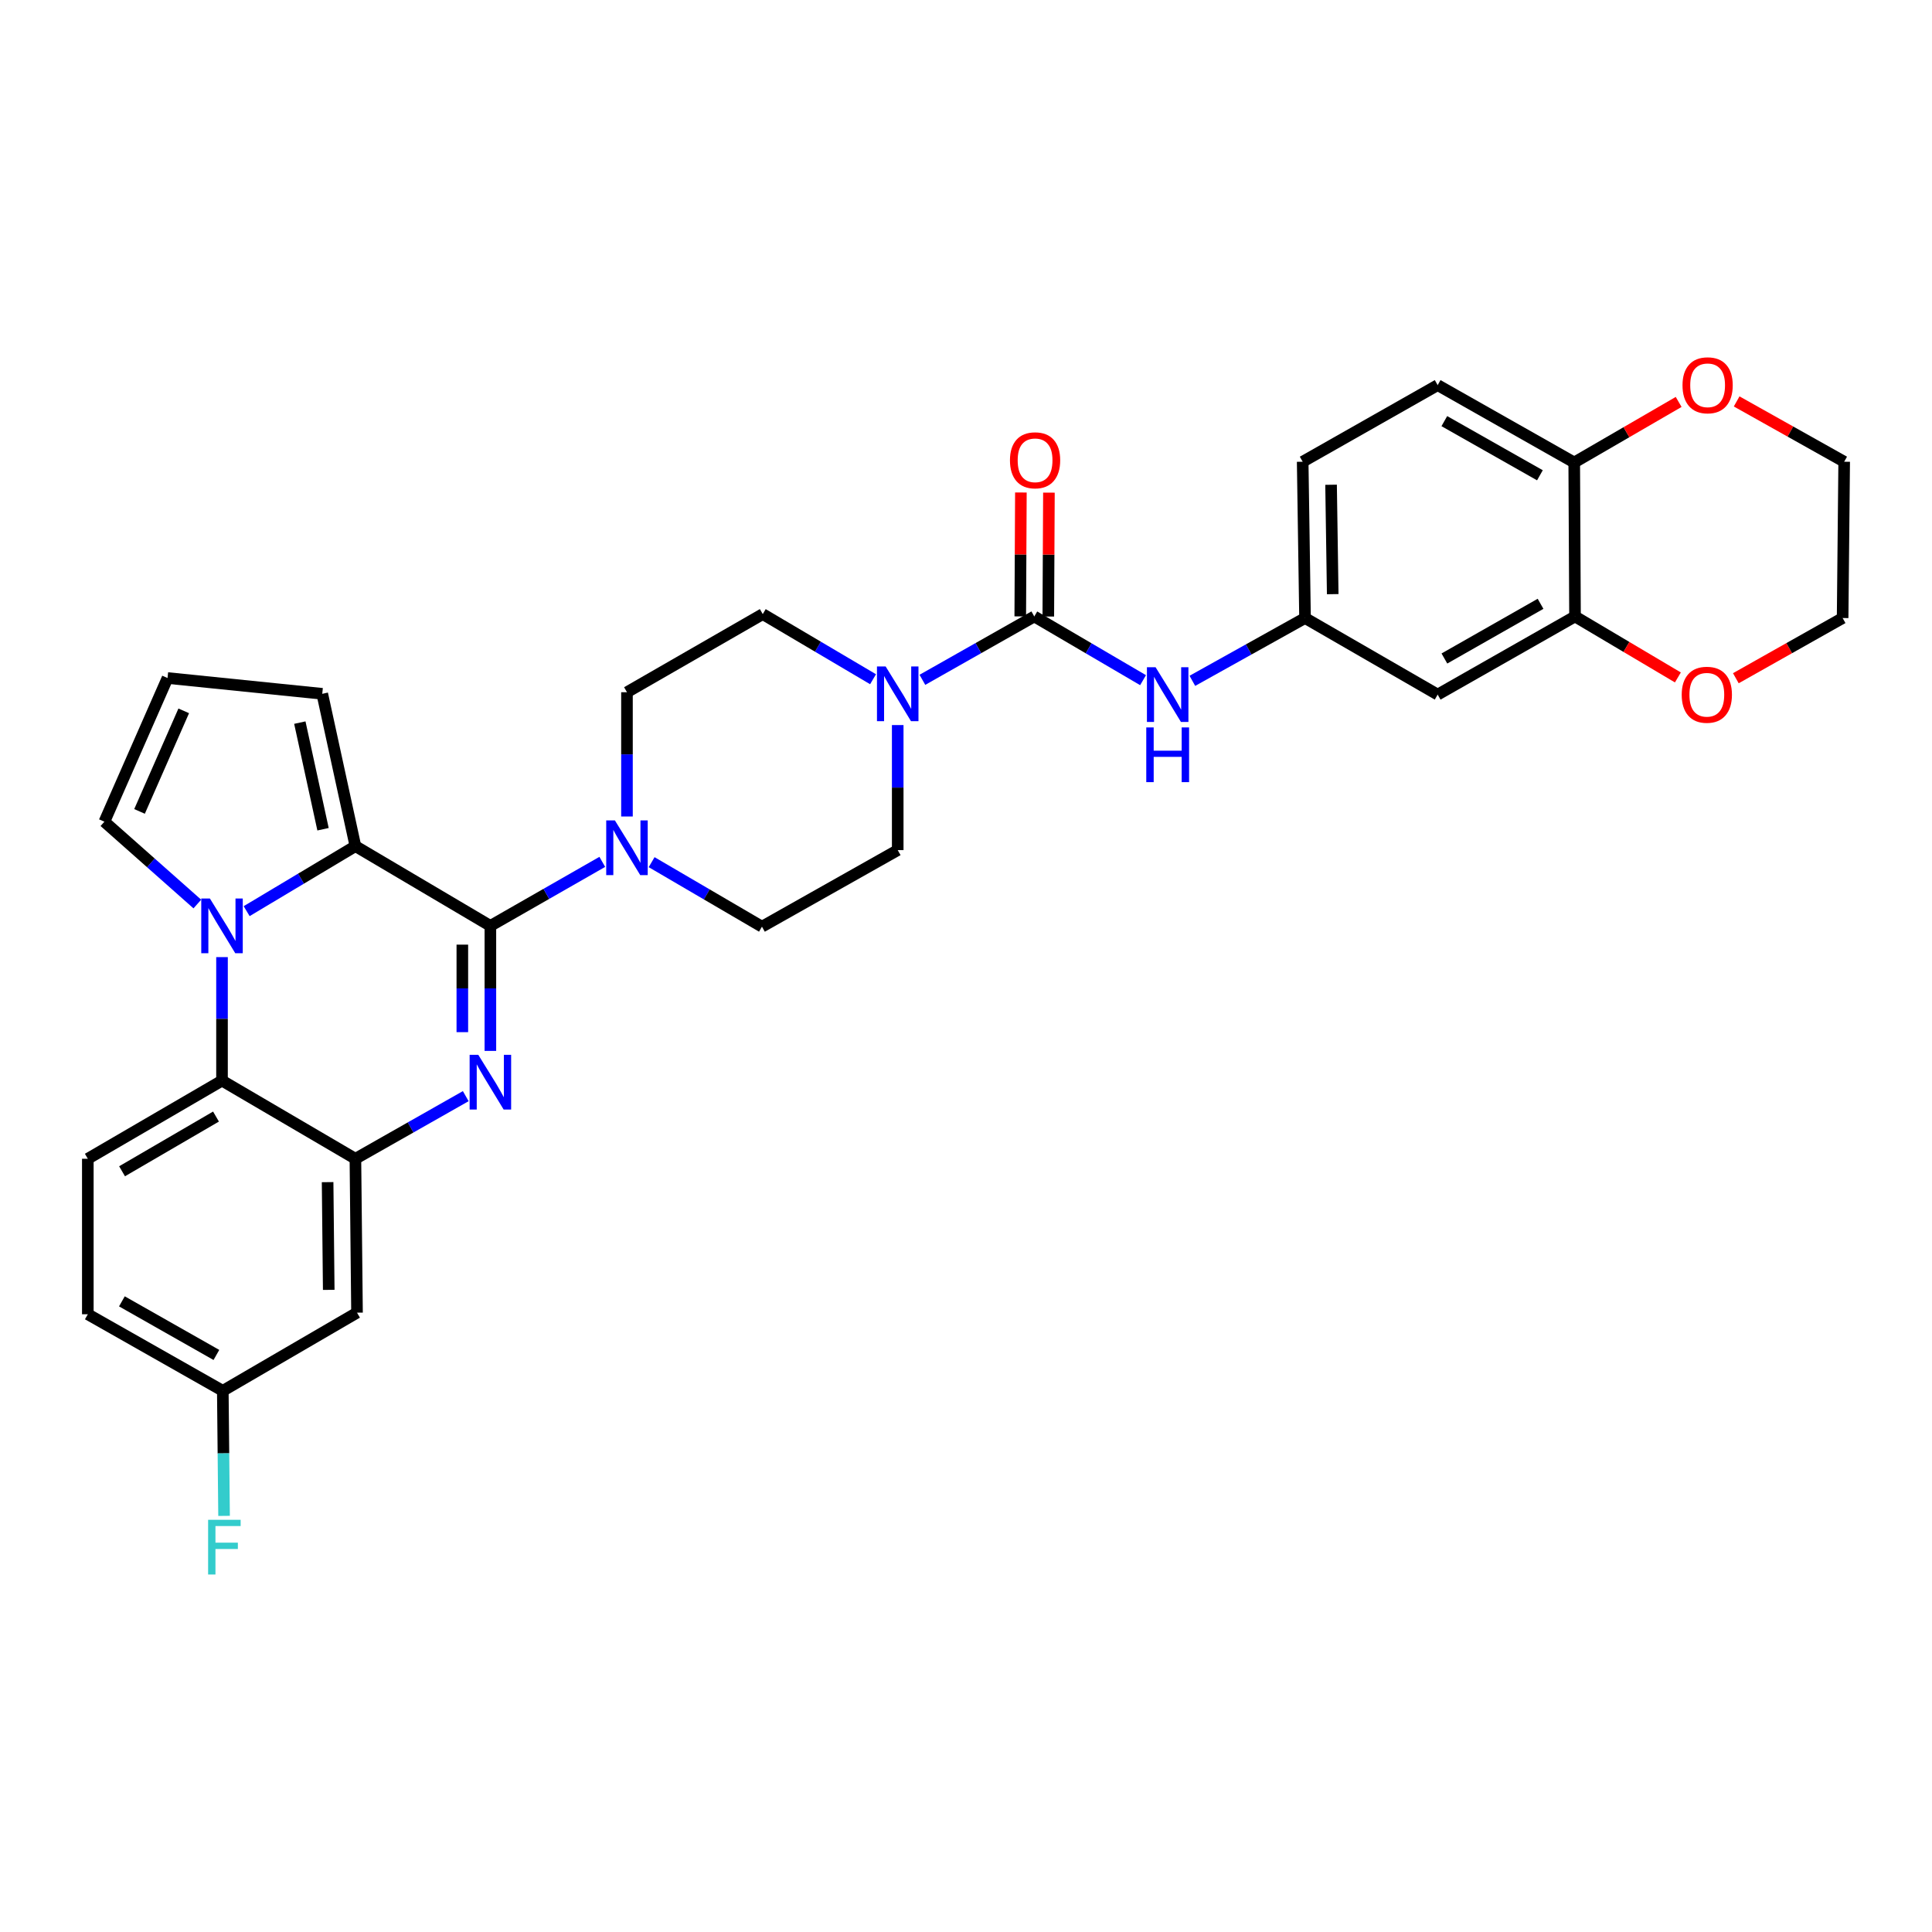 <?xml version='1.0' encoding='iso-8859-1'?>
<svg version='1.1' baseProfile='full'
              xmlns='http://www.w3.org/2000/svg'
                      xmlns:rdkit='http://www.rdkit.org/xml'
                      xmlns:xlink='http://www.w3.org/1999/xlink'
                  xml:space='preserve'
width='1000px' height='1000px' viewBox='0 0 1000 1000'>
<!-- END OF HEADER -->
<rect style='opacity:1.0;fill:#FFFFFF;stroke:none' width='1000' height='1000' x='0' y='0'> </rect>
<path class='bond-0' d='M 253.819,479.237 L 253.819,511.592' style='fill:none;fill-rule:evenodd;stroke:#000000;stroke-width:6px;stroke-linecap:butt;stroke-linejoin:miter;stroke-opacity:1' />
<path class='bond-0' d='M 253.819,511.592 L 253.819,543.946' style='fill:none;fill-rule:evenodd;stroke:#0000FF;stroke-width:6px;stroke-linecap:butt;stroke-linejoin:miter;stroke-opacity:1' />
<path class='bond-0' d='M 239.305,488.943 L 239.305,511.592' style='fill:none;fill-rule:evenodd;stroke:#000000;stroke-width:6px;stroke-linecap:butt;stroke-linejoin:miter;stroke-opacity:1' />
<path class='bond-0' d='M 239.305,511.592 L 239.305,534.24' style='fill:none;fill-rule:evenodd;stroke:#0000FF;stroke-width:6px;stroke-linecap:butt;stroke-linejoin:miter;stroke-opacity:1' />
<path class='bond-2' d='M 253.819,479.237 L 183.958,437.953' style='fill:none;fill-rule:evenodd;stroke:#000000;stroke-width:6px;stroke-linecap:butt;stroke-linejoin:miter;stroke-opacity:1' />
<path class='bond-6' d='M 253.819,479.237 L 282.78,462.669' style='fill:none;fill-rule:evenodd;stroke:#000000;stroke-width:6px;stroke-linecap:butt;stroke-linejoin:miter;stroke-opacity:1' />
<path class='bond-6' d='M 282.78,462.669 L 311.742,446.101' style='fill:none;fill-rule:evenodd;stroke:#0000FF;stroke-width:6px;stroke-linecap:butt;stroke-linejoin:miter;stroke-opacity:1' />
<path class='bond-3' d='M 241.071,567.363 L 212.514,583.569' style='fill:none;fill-rule:evenodd;stroke:#0000FF;stroke-width:6px;stroke-linecap:butt;stroke-linejoin:miter;stroke-opacity:1' />
<path class='bond-3' d='M 212.514,583.569 L 183.958,599.776' style='fill:none;fill-rule:evenodd;stroke:#000000;stroke-width:6px;stroke-linecap:butt;stroke-linejoin:miter;stroke-opacity:1' />
<path class='bond-1' d='M 127.663,471.613 L 155.811,454.783' style='fill:none;fill-rule:evenodd;stroke:#0000FF;stroke-width:6px;stroke-linecap:butt;stroke-linejoin:miter;stroke-opacity:1' />
<path class='bond-1' d='M 155.811,454.783 L 183.958,437.953' style='fill:none;fill-rule:evenodd;stroke:#000000;stroke-width:6px;stroke-linecap:butt;stroke-linejoin:miter;stroke-opacity:1' />
<path class='bond-5' d='M 114.912,495.399 L 114.912,527.361' style='fill:none;fill-rule:evenodd;stroke:#0000FF;stroke-width:6px;stroke-linecap:butt;stroke-linejoin:miter;stroke-opacity:1' />
<path class='bond-5' d='M 114.912,527.361 L 114.912,559.322' style='fill:none;fill-rule:evenodd;stroke:#000000;stroke-width:6px;stroke-linecap:butt;stroke-linejoin:miter;stroke-opacity:1' />
<path class='bond-11' d='M 102.139,467.92 L 78.086,446.611' style='fill:none;fill-rule:evenodd;stroke:#0000FF;stroke-width:6px;stroke-linecap:butt;stroke-linejoin:miter;stroke-opacity:1' />
<path class='bond-11' d='M 78.086,446.611 L 54.034,425.302' style='fill:none;fill-rule:evenodd;stroke:#000000;stroke-width:6px;stroke-linecap:butt;stroke-linejoin:miter;stroke-opacity:1' />
<path class='bond-13' d='M 183.958,437.953 L 166.799,359.11' style='fill:none;fill-rule:evenodd;stroke:#000000;stroke-width:6px;stroke-linecap:butt;stroke-linejoin:miter;stroke-opacity:1' />
<path class='bond-13' d='M 167.202,429.213 L 155.191,374.023' style='fill:none;fill-rule:evenodd;stroke:#000000;stroke-width:6px;stroke-linecap:butt;stroke-linejoin:miter;stroke-opacity:1' />
<path class='bond-10' d='M 183.958,599.776 L 184.789,679.433' style='fill:none;fill-rule:evenodd;stroke:#000000;stroke-width:6px;stroke-linecap:butt;stroke-linejoin:miter;stroke-opacity:1' />
<path class='bond-10' d='M 169.57,611.876 L 170.151,667.636' style='fill:none;fill-rule:evenodd;stroke:#000000;stroke-width:6px;stroke-linecap:butt;stroke-linejoin:miter;stroke-opacity:1' />
<path class='bond-34' d='M 183.958,599.776 L 114.912,559.322' style='fill:none;fill-rule:evenodd;stroke:#000000;stroke-width:6px;stroke-linecap:butt;stroke-linejoin:miter;stroke-opacity:1' />
<path class='bond-4' d='M 535.342,319.075 L 506.385,335.476' style='fill:none;fill-rule:evenodd;stroke:#000000;stroke-width:6px;stroke-linecap:butt;stroke-linejoin:miter;stroke-opacity:1' />
<path class='bond-4' d='M 506.385,335.476 L 477.429,351.876' style='fill:none;fill-rule:evenodd;stroke:#0000FF;stroke-width:6px;stroke-linecap:butt;stroke-linejoin:miter;stroke-opacity:1' />
<path class='bond-8' d='M 535.342,319.075 L 563.494,335.567' style='fill:none;fill-rule:evenodd;stroke:#000000;stroke-width:6px;stroke-linecap:butt;stroke-linejoin:miter;stroke-opacity:1' />
<path class='bond-8' d='M 563.494,335.567 L 591.647,352.058' style='fill:none;fill-rule:evenodd;stroke:#0000FF;stroke-width:6px;stroke-linecap:butt;stroke-linejoin:miter;stroke-opacity:1' />
<path class='bond-18' d='M 542.598,319.112 L 542.761,287.05' style='fill:none;fill-rule:evenodd;stroke:#000000;stroke-width:6px;stroke-linecap:butt;stroke-linejoin:miter;stroke-opacity:1' />
<path class='bond-18' d='M 542.761,287.05 L 542.924,254.988' style='fill:none;fill-rule:evenodd;stroke:#FF0000;stroke-width:6px;stroke-linecap:butt;stroke-linejoin:miter;stroke-opacity:1' />
<path class='bond-18' d='M 528.085,319.039 L 528.248,286.976' style='fill:none;fill-rule:evenodd;stroke:#000000;stroke-width:6px;stroke-linecap:butt;stroke-linejoin:miter;stroke-opacity:1' />
<path class='bond-18' d='M 528.248,286.976 L 528.411,254.914' style='fill:none;fill-rule:evenodd;stroke:#FF0000;stroke-width:6px;stroke-linecap:butt;stroke-linejoin:miter;stroke-opacity:1' />
<path class='bond-14' d='M 114.912,559.322 L 45.455,599.776' style='fill:none;fill-rule:evenodd;stroke:#000000;stroke-width:6px;stroke-linecap:butt;stroke-linejoin:miter;stroke-opacity:1' />
<path class='bond-14' d='M 111.798,577.932 L 63.178,606.249' style='fill:none;fill-rule:evenodd;stroke:#000000;stroke-width:6px;stroke-linecap:butt;stroke-linejoin:miter;stroke-opacity:1' />
<path class='bond-19' d='M 324.518,422.619 L 324.518,390.457' style='fill:none;fill-rule:evenodd;stroke:#0000FF;stroke-width:6px;stroke-linecap:butt;stroke-linejoin:miter;stroke-opacity:1' />
<path class='bond-19' d='M 324.518,390.457 L 324.518,358.295' style='fill:none;fill-rule:evenodd;stroke:#000000;stroke-width:6px;stroke-linecap:butt;stroke-linejoin:miter;stroke-opacity:1' />
<path class='bond-20' d='M 337.281,446.255 L 365.834,462.952' style='fill:none;fill-rule:evenodd;stroke:#0000FF;stroke-width:6px;stroke-linecap:butt;stroke-linejoin:miter;stroke-opacity:1' />
<path class='bond-20' d='M 365.834,462.952 L 394.387,479.648' style='fill:none;fill-rule:evenodd;stroke:#000000;stroke-width:6px;stroke-linecap:butt;stroke-linejoin:miter;stroke-opacity:1' />
<path class='bond-7' d='M 464.658,375.292 L 464.658,407.655' style='fill:none;fill-rule:evenodd;stroke:#0000FF;stroke-width:6px;stroke-linecap:butt;stroke-linejoin:miter;stroke-opacity:1' />
<path class='bond-7' d='M 464.658,407.655 L 464.658,440.017' style='fill:none;fill-rule:evenodd;stroke:#000000;stroke-width:6px;stroke-linecap:butt;stroke-linejoin:miter;stroke-opacity:1' />
<path class='bond-32' d='M 451.89,351.57 L 423.344,334.714' style='fill:none;fill-rule:evenodd;stroke:#0000FF;stroke-width:6px;stroke-linecap:butt;stroke-linejoin:miter;stroke-opacity:1' />
<path class='bond-32' d='M 423.344,334.714 L 394.798,317.858' style='fill:none;fill-rule:evenodd;stroke:#000000;stroke-width:6px;stroke-linecap:butt;stroke-linejoin:miter;stroke-opacity:1' />
<path class='bond-16' d='M 617.163,352.4 L 646.322,336.145' style='fill:none;fill-rule:evenodd;stroke:#0000FF;stroke-width:6px;stroke-linecap:butt;stroke-linejoin:miter;stroke-opacity:1' />
<path class='bond-16' d='M 646.322,336.145 L 675.482,319.89' style='fill:none;fill-rule:evenodd;stroke:#000000;stroke-width:6px;stroke-linecap:butt;stroke-linejoin:miter;stroke-opacity:1' />
<path class='bond-9' d='M 815.227,319.075 L 744.133,359.521' style='fill:none;fill-rule:evenodd;stroke:#000000;stroke-width:6px;stroke-linecap:butt;stroke-linejoin:miter;stroke-opacity:1' />
<path class='bond-9' d='M 797.386,312.527 L 747.62,340.839' style='fill:none;fill-rule:evenodd;stroke:#000000;stroke-width:6px;stroke-linecap:butt;stroke-linejoin:miter;stroke-opacity:1' />
<path class='bond-23' d='M 815.227,319.075 L 841.848,334.857' style='fill:none;fill-rule:evenodd;stroke:#000000;stroke-width:6px;stroke-linecap:butt;stroke-linejoin:miter;stroke-opacity:1' />
<path class='bond-23' d='M 841.848,334.857 L 868.468,350.639' style='fill:none;fill-rule:evenodd;stroke:#FF0000;stroke-width:6px;stroke-linecap:butt;stroke-linejoin:miter;stroke-opacity:1' />
<path class='bond-36' d='M 815.227,319.075 L 814.816,239.386' style='fill:none;fill-rule:evenodd;stroke:#000000;stroke-width:6px;stroke-linecap:butt;stroke-linejoin:miter;stroke-opacity:1' />
<path class='bond-26' d='M 184.789,679.433 L 115.323,719.887' style='fill:none;fill-rule:evenodd;stroke:#000000;stroke-width:6px;stroke-linecap:butt;stroke-linejoin:miter;stroke-opacity:1' />
<path class='bond-33' d='M 54.034,425.302 L 86.715,350.942' style='fill:none;fill-rule:evenodd;stroke:#000000;stroke-width:6px;stroke-linecap:butt;stroke-linejoin:miter;stroke-opacity:1' />
<path class='bond-33' d='M 72.223,419.987 L 95.1,367.935' style='fill:none;fill-rule:evenodd;stroke:#000000;stroke-width:6px;stroke-linecap:butt;stroke-linejoin:miter;stroke-opacity:1' />
<path class='bond-12' d='M 744.133,359.521 L 675.482,319.89' style='fill:none;fill-rule:evenodd;stroke:#000000;stroke-width:6px;stroke-linecap:butt;stroke-linejoin:miter;stroke-opacity:1' />
<path class='bond-17' d='M 166.799,359.11 L 86.715,350.942' style='fill:none;fill-rule:evenodd;stroke:#000000;stroke-width:6px;stroke-linecap:butt;stroke-linejoin:miter;stroke-opacity:1' />
<path class='bond-27' d='M 45.455,599.776 L 45.455,680.256' style='fill:none;fill-rule:evenodd;stroke:#000000;stroke-width:6px;stroke-linecap:butt;stroke-linejoin:miter;stroke-opacity:1' />
<path class='bond-15' d='M 814.816,239.386 L 744.133,199.343' style='fill:none;fill-rule:evenodd;stroke:#000000;stroke-width:6px;stroke-linecap:butt;stroke-linejoin:miter;stroke-opacity:1' />
<path class='bond-15' d='M 797.06,246.008 L 747.582,217.978' style='fill:none;fill-rule:evenodd;stroke:#000000;stroke-width:6px;stroke-linecap:butt;stroke-linejoin:miter;stroke-opacity:1' />
<path class='bond-24' d='M 814.816,239.386 L 841.842,223.713' style='fill:none;fill-rule:evenodd;stroke:#000000;stroke-width:6px;stroke-linecap:butt;stroke-linejoin:miter;stroke-opacity:1' />
<path class='bond-24' d='M 841.842,223.713 L 868.867,208.04' style='fill:none;fill-rule:evenodd;stroke:#FF0000;stroke-width:6px;stroke-linecap:butt;stroke-linejoin:miter;stroke-opacity:1' />
<path class='bond-28' d='M 675.482,319.89 L 674.264,238.991' style='fill:none;fill-rule:evenodd;stroke:#000000;stroke-width:6px;stroke-linecap:butt;stroke-linejoin:miter;stroke-opacity:1' />
<path class='bond-28' d='M 689.812,307.536 L 688.959,250.907' style='fill:none;fill-rule:evenodd;stroke:#000000;stroke-width:6px;stroke-linecap:butt;stroke-linejoin:miter;stroke-opacity:1' />
<path class='bond-22' d='M 324.518,358.295 L 394.798,317.858' style='fill:none;fill-rule:evenodd;stroke:#000000;stroke-width:6px;stroke-linecap:butt;stroke-linejoin:miter;stroke-opacity:1' />
<path class='bond-21' d='M 394.387,479.648 L 464.658,440.017' style='fill:none;fill-rule:evenodd;stroke:#000000;stroke-width:6px;stroke-linecap:butt;stroke-linejoin:miter;stroke-opacity:1' />
<path class='bond-30' d='M 898.468,351.054 L 926.104,335.472' style='fill:none;fill-rule:evenodd;stroke:#FF0000;stroke-width:6px;stroke-linecap:butt;stroke-linejoin:miter;stroke-opacity:1' />
<path class='bond-30' d='M 926.104,335.472 L 953.739,319.89' style='fill:none;fill-rule:evenodd;stroke:#000000;stroke-width:6px;stroke-linecap:butt;stroke-linejoin:miter;stroke-opacity:1' />
<path class='bond-31' d='M 898.888,207.772 L 926.717,223.381' style='fill:none;fill-rule:evenodd;stroke:#FF0000;stroke-width:6px;stroke-linecap:butt;stroke-linejoin:miter;stroke-opacity:1' />
<path class='bond-31' d='M 926.717,223.381 L 954.545,238.991' style='fill:none;fill-rule:evenodd;stroke:#000000;stroke-width:6px;stroke-linecap:butt;stroke-linejoin:miter;stroke-opacity:1' />
<path class='bond-25' d='M 744.133,199.343 L 674.264,238.991' style='fill:none;fill-rule:evenodd;stroke:#000000;stroke-width:6px;stroke-linecap:butt;stroke-linejoin:miter;stroke-opacity:1' />
<path class='bond-29' d='M 115.323,719.887 L 115.649,752.253' style='fill:none;fill-rule:evenodd;stroke:#000000;stroke-width:6px;stroke-linecap:butt;stroke-linejoin:miter;stroke-opacity:1' />
<path class='bond-29' d='M 115.649,752.253 L 115.975,784.619' style='fill:none;fill-rule:evenodd;stroke:#33CCCC;stroke-width:6px;stroke-linecap:butt;stroke-linejoin:miter;stroke-opacity:1' />
<path class='bond-35' d='M 115.323,719.887 L 45.455,680.256' style='fill:none;fill-rule:evenodd;stroke:#000000;stroke-width:6px;stroke-linecap:butt;stroke-linejoin:miter;stroke-opacity:1' />
<path class='bond-35' d='M 112.004,701.318 L 63.096,673.576' style='fill:none;fill-rule:evenodd;stroke:#000000;stroke-width:6px;stroke-linecap:butt;stroke-linejoin:miter;stroke-opacity:1' />
<path class='bond-37' d='M 953.739,319.89 L 954.545,238.991' style='fill:none;fill-rule:evenodd;stroke:#000000;stroke-width:6px;stroke-linecap:butt;stroke-linejoin:miter;stroke-opacity:1' />
<path  class='atom-1' d='M 247.559 545.968
L 256.839 560.968
Q 257.759 562.448, 259.239 565.128
Q 260.719 567.808, 260.799 567.968
L 260.799 545.968
L 264.559 545.968
L 264.559 574.288
L 260.679 574.288
L 250.719 557.888
Q 249.559 555.968, 248.319 553.768
Q 247.119 551.568, 246.759 550.888
L 246.759 574.288
L 243.079 574.288
L 243.079 545.968
L 247.559 545.968
' fill='#0000FF'/>
<path  class='atom-2' d='M 108.652 465.077
L 117.932 480.077
Q 118.852 481.557, 120.332 484.237
Q 121.812 486.917, 121.892 487.077
L 121.892 465.077
L 125.652 465.077
L 125.652 493.397
L 121.772 493.397
L 111.812 476.997
Q 110.652 475.077, 109.412 472.877
Q 108.212 470.677, 107.852 469.997
L 107.852 493.397
L 104.172 493.397
L 104.172 465.077
L 108.652 465.077
' fill='#0000FF'/>
<path  class='atom-7' d='M 318.258 424.631
L 327.538 439.631
Q 328.458 441.111, 329.938 443.791
Q 331.418 446.471, 331.498 446.631
L 331.498 424.631
L 335.258 424.631
L 335.258 452.951
L 331.378 452.951
L 321.418 436.551
Q 320.258 434.631, 319.018 432.431
Q 317.818 430.231, 317.458 429.551
L 317.458 452.951
L 313.778 452.951
L 313.778 424.631
L 318.258 424.631
' fill='#0000FF'/>
<path  class='atom-8' d='M 458.398 344.95
L 467.678 359.95
Q 468.598 361.43, 470.078 364.11
Q 471.558 366.79, 471.638 366.95
L 471.638 344.95
L 475.398 344.95
L 475.398 373.27
L 471.518 373.27
L 461.558 356.87
Q 460.398 354.95, 459.158 352.75
Q 457.958 350.55, 457.598 349.87
L 457.598 373.27
L 453.918 373.27
L 453.918 344.95
L 458.398 344.95
' fill='#0000FF'/>
<path  class='atom-9' d='M 598.128 345.361
L 607.408 360.361
Q 608.328 361.841, 609.808 364.521
Q 611.288 367.201, 611.368 367.361
L 611.368 345.361
L 615.128 345.361
L 615.128 373.681
L 611.248 373.681
L 601.288 357.281
Q 600.128 355.361, 598.888 353.161
Q 597.688 350.961, 597.328 350.281
L 597.328 373.681
L 593.648 373.681
L 593.648 345.361
L 598.128 345.361
' fill='#0000FF'/>
<path  class='atom-9' d='M 593.308 376.513
L 597.148 376.513
L 597.148 388.553
L 611.628 388.553
L 611.628 376.513
L 615.468 376.513
L 615.468 404.833
L 611.628 404.833
L 611.628 391.753
L 597.148 391.753
L 597.148 404.833
L 593.308 404.833
L 593.308 376.513
' fill='#0000FF'/>
<path  class='atom-19' d='M 522.753 238.248
Q 522.753 231.448, 526.113 227.648
Q 529.473 223.848, 535.753 223.848
Q 542.033 223.848, 545.393 227.648
Q 548.753 231.448, 548.753 238.248
Q 548.753 245.128, 545.353 249.048
Q 541.953 252.928, 535.753 252.928
Q 529.513 252.928, 526.113 249.048
Q 522.753 245.168, 522.753 238.248
M 535.753 249.728
Q 540.073 249.728, 542.393 246.848
Q 544.753 243.928, 544.753 238.248
Q 544.753 232.688, 542.393 229.888
Q 540.073 227.048, 535.753 227.048
Q 531.433 227.048, 529.073 229.848
Q 526.753 232.648, 526.753 238.248
Q 526.753 243.968, 529.073 246.848
Q 531.433 249.728, 535.753 249.728
' fill='#FF0000'/>
<path  class='atom-24' d='M 870.451 359.601
Q 870.451 352.801, 873.811 349.001
Q 877.171 345.201, 883.451 345.201
Q 889.731 345.201, 893.091 349.001
Q 896.451 352.801, 896.451 359.601
Q 896.451 366.481, 893.051 370.401
Q 889.651 374.281, 883.451 374.281
Q 877.211 374.281, 873.811 370.401
Q 870.451 366.521, 870.451 359.601
M 883.451 371.081
Q 887.771 371.081, 890.091 368.201
Q 892.451 365.281, 892.451 359.601
Q 892.451 354.041, 890.091 351.241
Q 887.771 348.401, 883.451 348.401
Q 879.131 348.401, 876.771 351.201
Q 874.451 354.001, 874.451 359.601
Q 874.451 365.321, 876.771 368.201
Q 879.131 371.081, 883.451 371.081
' fill='#FF0000'/>
<path  class='atom-25' d='M 870.862 199.423
Q 870.862 192.623, 874.222 188.823
Q 877.582 185.023, 883.862 185.023
Q 890.142 185.023, 893.502 188.823
Q 896.862 192.623, 896.862 199.423
Q 896.862 206.303, 893.462 210.223
Q 890.062 214.103, 883.862 214.103
Q 877.622 214.103, 874.222 210.223
Q 870.862 206.343, 870.862 199.423
M 883.862 210.903
Q 888.182 210.903, 890.502 208.023
Q 892.862 205.103, 892.862 199.423
Q 892.862 193.863, 890.502 191.063
Q 888.182 188.223, 883.862 188.223
Q 879.542 188.223, 877.182 191.023
Q 874.862 193.823, 874.862 199.423
Q 874.862 205.143, 877.182 208.023
Q 879.542 210.903, 883.862 210.903
' fill='#FF0000'/>
<path  class='atom-30' d='M 107.718 786.642
L 124.558 786.642
L 124.558 789.882
L 111.518 789.882
L 111.518 798.482
L 123.118 798.482
L 123.118 801.762
L 111.518 801.762
L 111.518 814.962
L 107.718 814.962
L 107.718 786.642
' fill='#33CCCC'/>
</svg>
